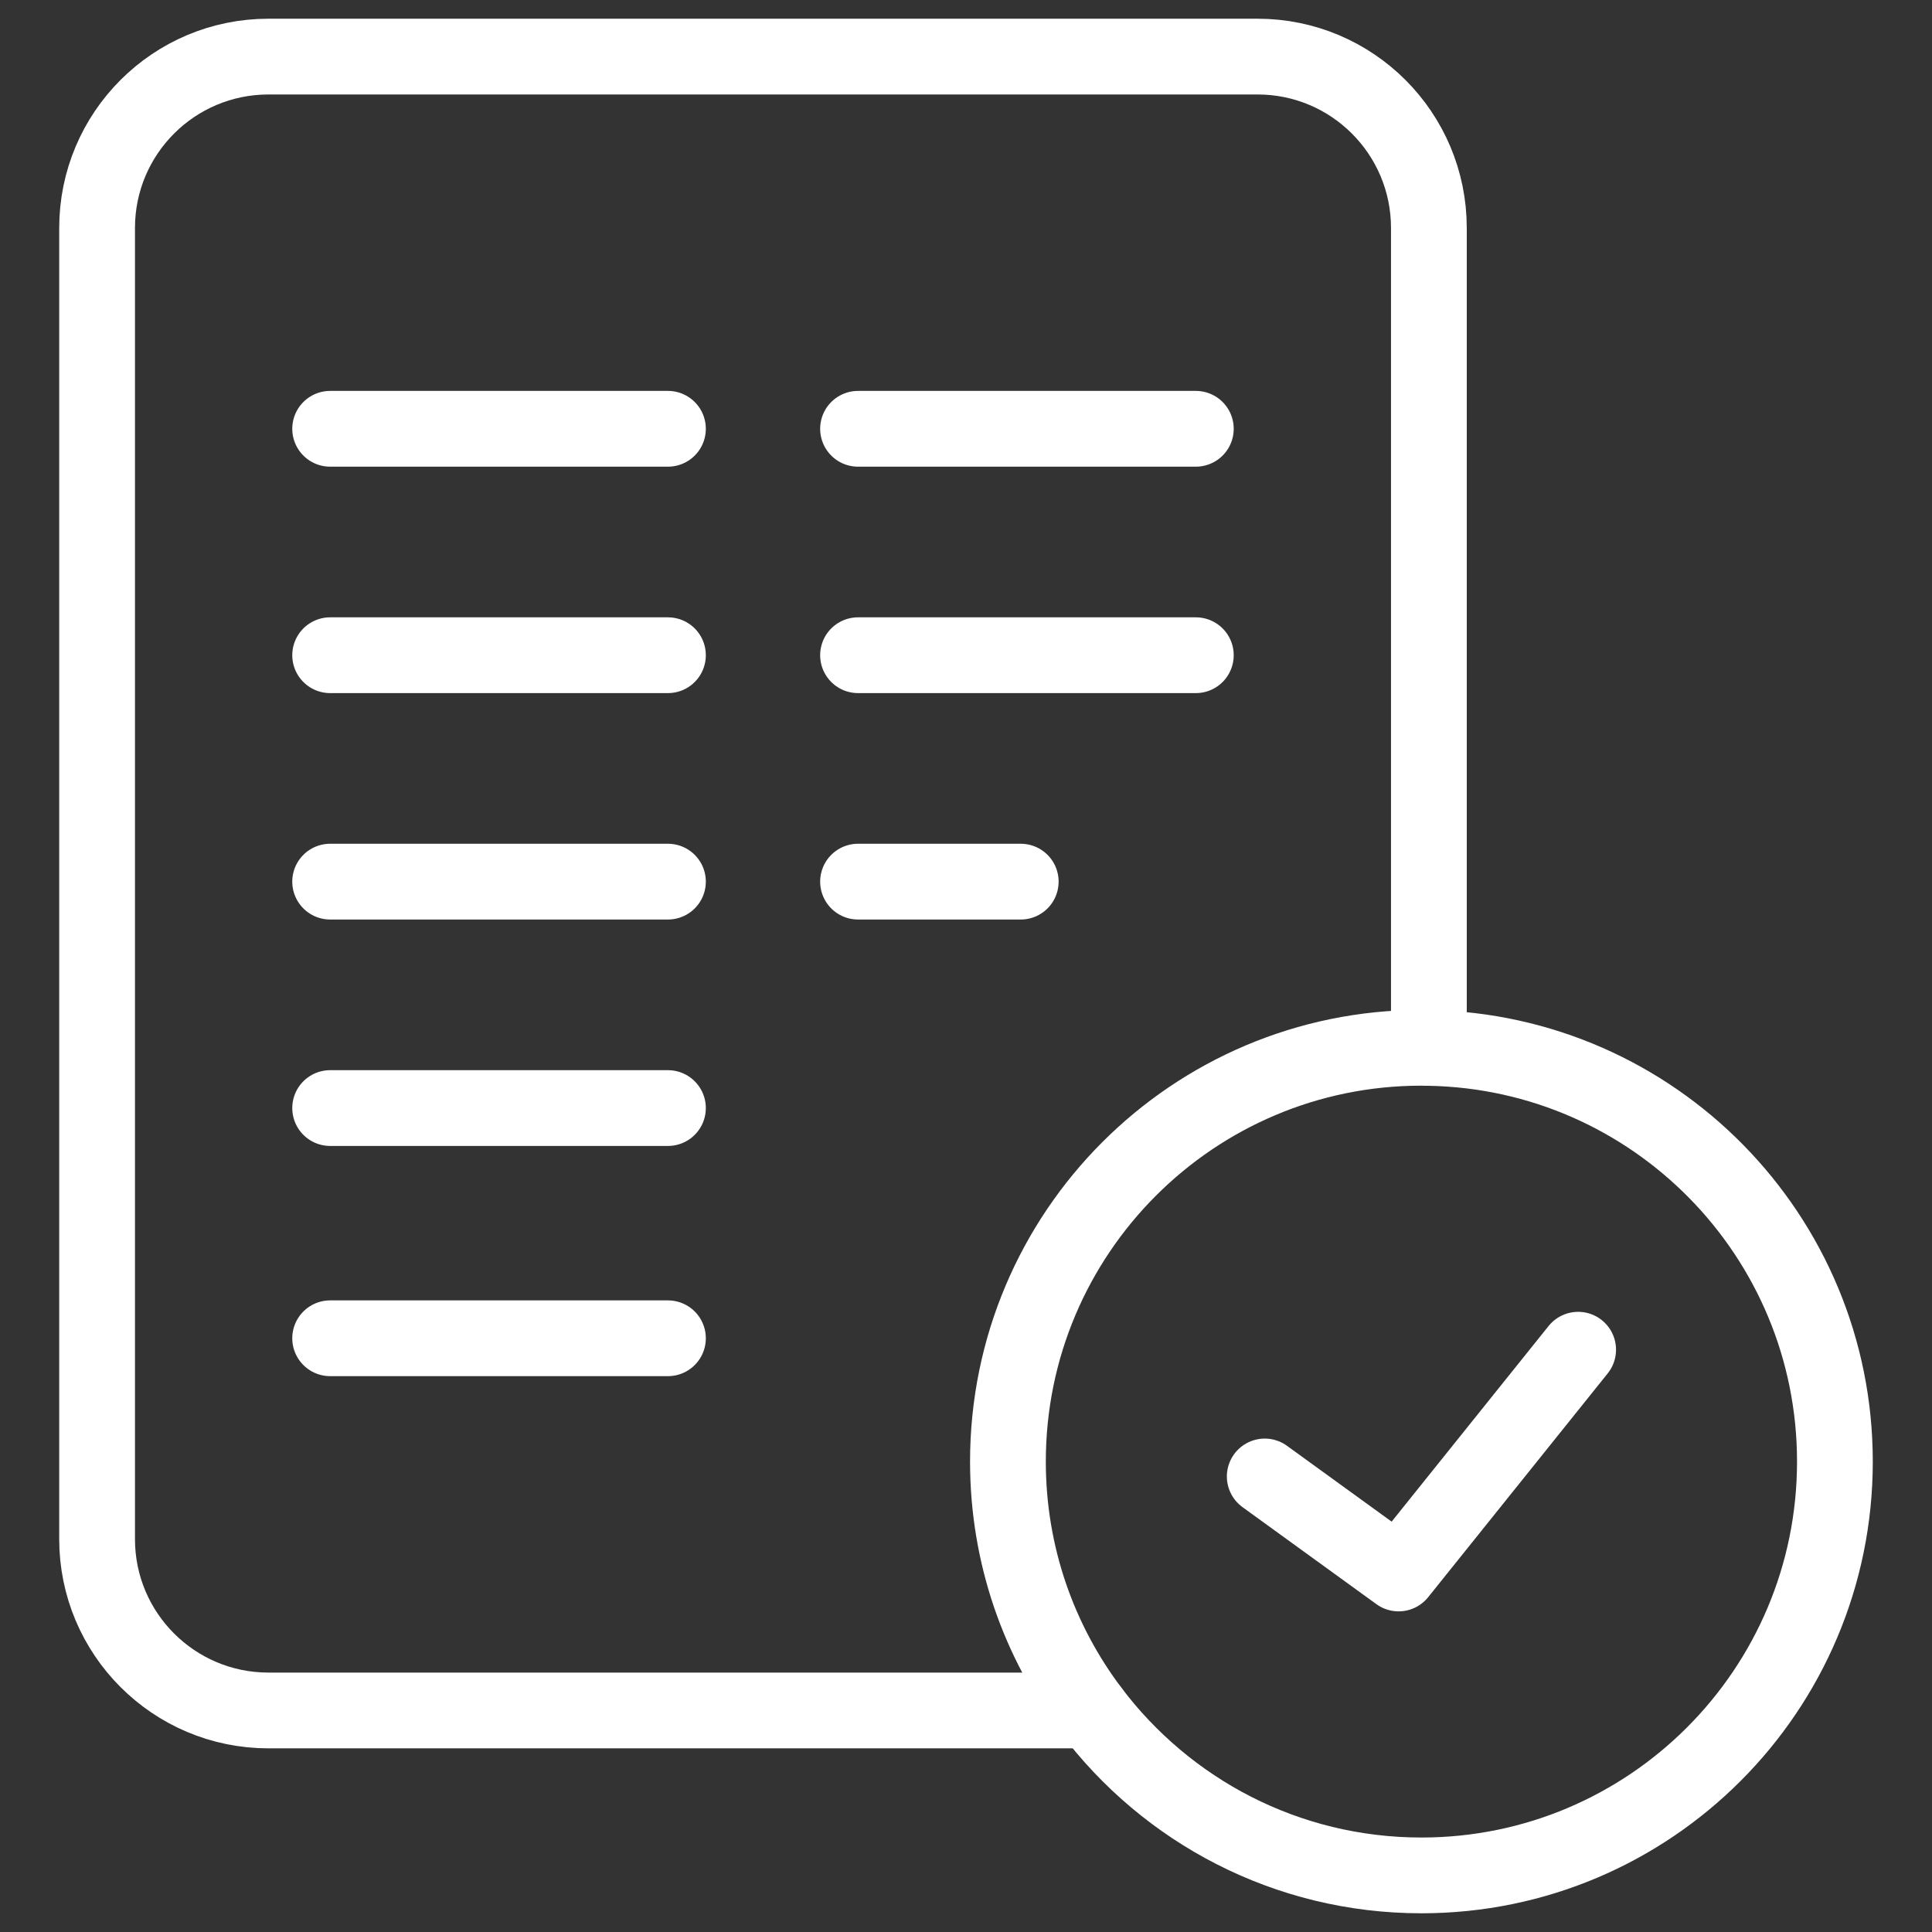 <?xml version="1.0" encoding="UTF-8"?>
<svg xmlns="http://www.w3.org/2000/svg" width="51" height="51" viewBox="0 0 51 51" fill="none">
  <rect x="0" y="0" width="51" height="51" fill="#333333" stroke="none"/>
  <g id="accept 1">
    <g id="g147">
      <g id="g149">
        <path id="path151" d="M17.632 11.319H8.715" stroke="white" stroke-width="2" stroke-miterlimit="10" stroke-linecap="round" stroke-linejoin="round"></path>
      </g>
      <g id="g153">
        <path id="path155" d="M17.632 17.296H8.715" stroke="white" stroke-width="2" stroke-miterlimit="10" stroke-linecap="round" stroke-linejoin="round"></path>
      </g>
      <g id="g157">
        <path id="path159" d="M17.632 23.273H8.715" stroke="white" stroke-width="2" stroke-miterlimit="10" stroke-linecap="round" stroke-linejoin="round"></path>
      </g>
      <g id="g161">
        <path id="path163" d="M17.632 29.25H8.715" stroke="white" stroke-width="2" stroke-miterlimit="10" stroke-linecap="round" stroke-linejoin="round"></path>
      </g>
      <g id="g165">
        <path id="path167" d="M17.632 35.327H8.715" stroke="white" stroke-width="2" stroke-miterlimit="10" stroke-linecap="round" stroke-linejoin="round"></path>
      </g>
      <g id="g169">
        <path id="path171" d="M31.567 11.319H22.65" stroke="white" stroke-width="2" stroke-miterlimit="10" stroke-linecap="round" stroke-linejoin="round"></path>
      </g>
      <g id="g173">
        <path id="path175" d="M31.567 17.296H22.65" stroke="white" stroke-width="2" stroke-miterlimit="10" stroke-linecap="round" stroke-linejoin="round"></path>
      </g>
      <g id="g177">
        <path id="path179" d="M26.945 23.273H22.65" stroke="white" stroke-width="2" stroke-miterlimit="10" stroke-linecap="round" stroke-linejoin="round"></path>
      </g>
      <g id="g181">
        <path id="path183" d="M41.659 35.629L36.92 41.536L33.386 38.975" stroke="white" stroke-width="2" stroke-miterlimit="10" stroke-linecap="round" stroke-linejoin="round"></path>
      </g>
      <g id="g185">
        <g id="Clip path group">
          <mask id="mask0_0_304" style="mask-type:luminance" maskUnits="userSpaceOnUse" x="0" y="0" width="51" height="51">
            <g id="clipPath191">
              <path id="path189" d="M0 3.8147e-06H51V51H0V3.8147e-06Z" fill="white"></path>
            </g>
          </mask>
          <g mask="url(#mask0_0_304)">
            <g id="g187">
              <g id="g193">
                <path id="path195" d="M37.719 27.662C37.654 27.661 37.588 27.659 37.522 27.659C31.494 27.659 26.607 32.55 26.607 38.583C26.607 41.049 27.424 43.324 28.802 45.152C30.794 47.796 33.958 49.506 37.522 49.506C43.55 49.506 48.437 44.615 48.437 38.583C48.437 32.616 43.656 27.767 37.719 27.662Z" stroke="white" stroke-width="2" stroke-miterlimit="10" stroke-linecap="round" stroke-linejoin="round"></path>
              </g>
              <g id="g197">
                <path id="path199" d="M37.719 27.662V6.018C37.719 3.519 35.694 1.494 33.196 1.494H7.087C4.588 1.494 2.563 3.519 2.563 6.018V40.629C2.563 43.127 4.588 45.152 7.087 45.152H28.802" stroke="white" stroke-width="2" stroke-miterlimit="10" stroke-linecap="round" stroke-linejoin="round"></path>
              </g>
            </g>
          </g>
        </g>
      </g>
    </g>
  </g>
</svg>
